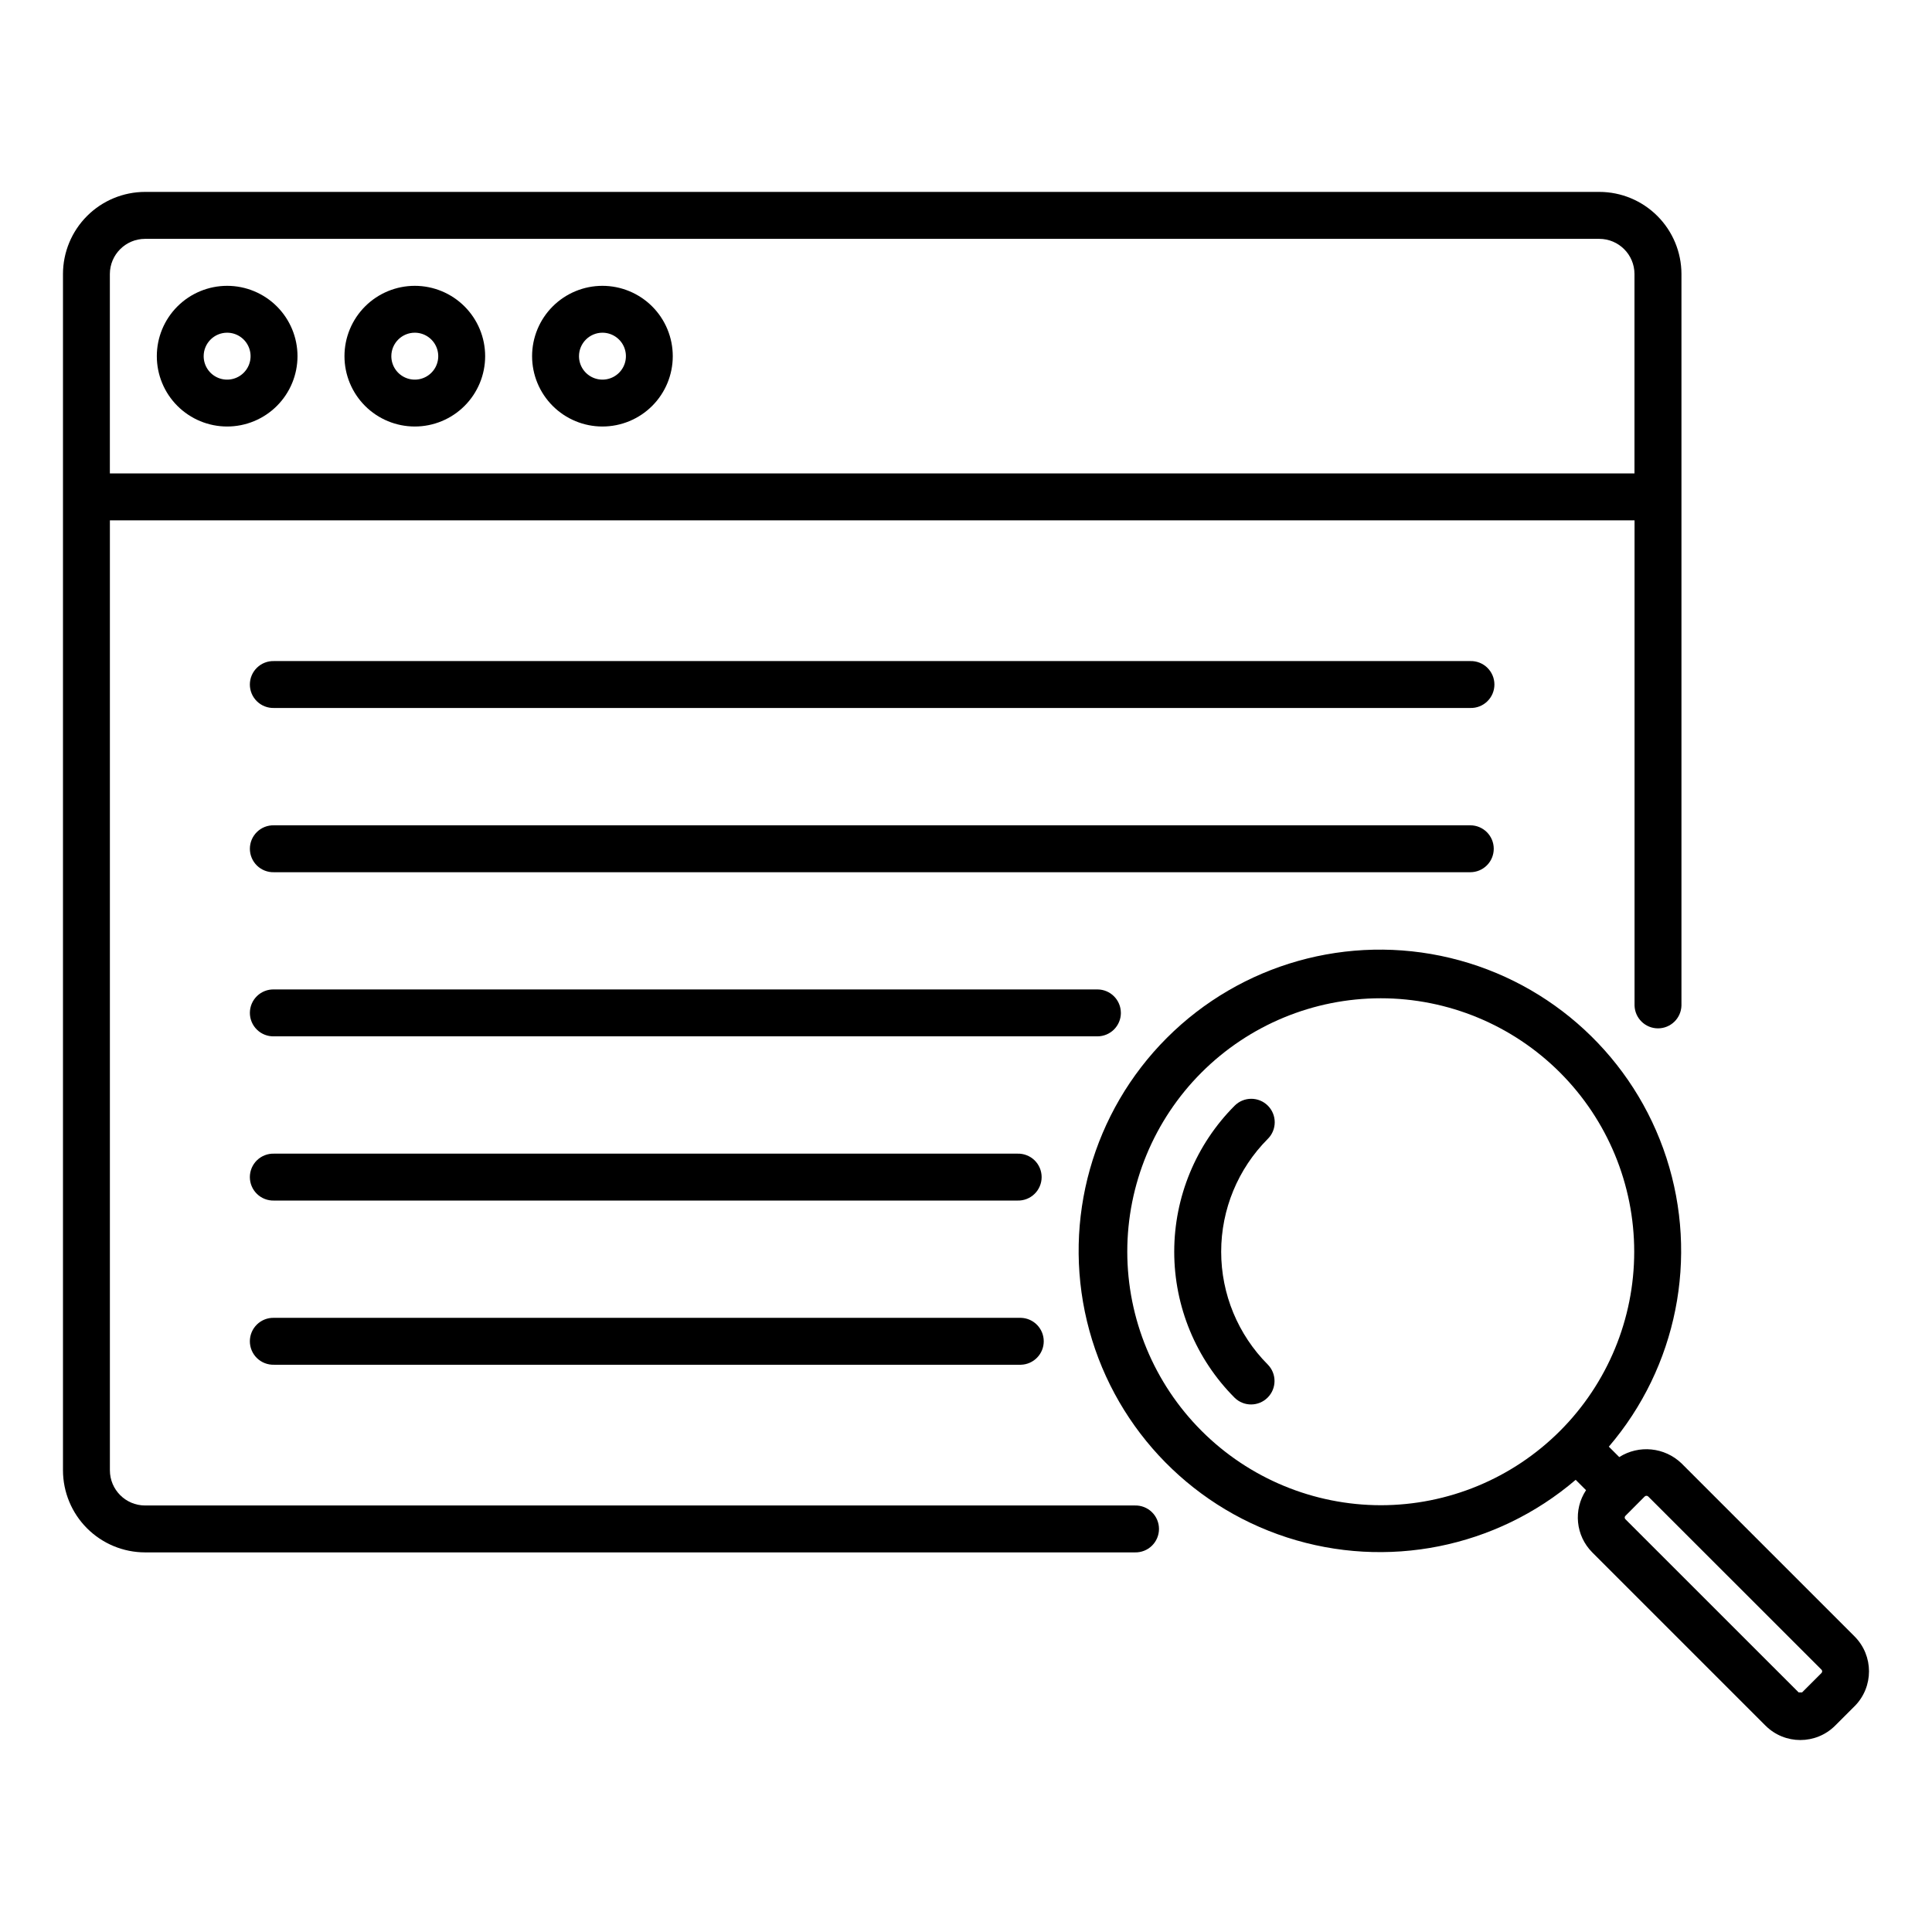 <?xml version="1.0" encoding="UTF-8"?>
<!-- Uploaded to: SVG Repo, www.svgrepo.com, Generator: SVG Repo Mixer Tools -->
<svg fill="#000000" width="800px" height="800px" version="1.1" viewBox="144 144 512 512" xmlns="http://www.w3.org/2000/svg">
 <g>
  <path d="m444.75 542.97h-262.3c-5.148-0.004-9.32-4.176-9.328-9.324v-251.75h404.05v128.59c0.098 3.363 2.852 6.039 6.215 6.039 3.367 0 6.121-2.676 6.215-6.039v-193.87c-0.008-5.769-2.301-11.297-6.379-15.375-4.078-4.082-9.605-6.375-15.375-6.383h-385.4c-5.769 0.008-11.301 2.301-15.379 6.383-4.078 4.078-6.371 9.605-6.379 15.375v317.03c0.008 5.766 2.301 11.297 6.379 15.375s9.609 6.371 15.379 6.379h262.3c1.68 0.047 3.309-0.586 4.512-1.758 1.203-1.168 1.883-2.777 1.883-4.457 0-1.68-0.68-3.289-1.883-4.457-1.203-1.172-2.832-1.805-4.512-1.758zm-262.3-335.67h385.38c5.141 0.008 9.312 4.168 9.324 9.312v52.852h-404.04v-52.852c0.016-5.144 4.184-9.305 9.328-9.312z"/>
  <path d="m204.2 257.03c4.941 0 9.684-1.965 13.18-5.461s5.461-8.234 5.461-13.18c0-4.945-1.965-9.684-5.461-13.18-3.496-3.496-8.238-5.461-13.18-5.461-4.945 0-9.688 1.965-13.184 5.461-3.496 3.496-5.457 8.234-5.457 13.18 0 4.945 1.961 9.684 5.457 13.18s8.238 5.461 13.184 5.461zm0-24.859c2.512 0.004 4.777 1.523 5.734 3.848 0.961 2.32 0.426 4.996-1.352 6.769-1.781 1.777-4.453 2.309-6.777 1.344-2.32-0.961-3.832-3.231-3.832-5.742 0.004-3.434 2.789-6.219 6.227-6.219z"/>
  <path d="m253.93 257.03c4.941 0 9.684-1.965 13.18-5.461s5.461-8.234 5.461-13.18c0-4.945-1.965-9.684-5.461-13.18-3.496-3.496-8.238-5.461-13.18-5.461-4.945 0-9.688 1.965-13.184 5.461-3.492 3.496-5.457 8.234-5.457 13.18 0 4.945 1.965 9.684 5.457 13.18 3.496 3.496 8.238 5.461 13.184 5.461zm0-24.859c2.512 0.004 4.777 1.52 5.738 3.844 0.961 2.324 0.43 4.996-1.352 6.773-1.777 1.777-4.449 2.309-6.773 1.344-2.32-0.961-3.836-3.227-3.836-5.742 0.004-3.434 2.789-6.219 6.223-6.219z"/>
  <path d="m303.65 257.03c4.945 0 9.688-1.965 13.184-5.461 3.496-3.496 5.457-8.234 5.457-13.18 0-4.945-1.961-9.684-5.457-13.18-3.496-3.496-8.238-5.461-13.184-5.461-4.941 0-9.684 1.965-13.18 5.461-3.496 3.496-5.461 8.234-5.461 13.18 0 4.945 1.965 9.684 5.461 13.18s8.238 5.461 13.18 5.461zm0-24.859c2.516 0 4.785 1.512 5.75 3.836 0.961 2.324 0.434 4.996-1.344 6.777-1.781 1.777-4.453 2.312-6.777 1.348-2.324-0.961-3.84-3.227-3.84-5.742 0.008-3.43 2.781-6.207 6.211-6.219z"/>
  <path d="m216.61 505.67h197.95c3.363-0.098 6.043-2.852 6.043-6.215s-2.68-6.117-6.043-6.215h-197.95c-1.68-0.047-3.309 0.586-4.512 1.758-1.203 1.168-1.883 2.777-1.883 4.457s0.68 3.289 1.883 4.457c1.203 1.172 2.832 1.805 4.512 1.758z"/>
  <path d="m539.86 368.92c-0.008-3.426-2.789-6.203-6.215-6.203h-317.03c-1.68-0.047-3.309 0.586-4.512 1.758-1.203 1.172-1.883 2.777-1.883 4.457 0 1.68 0.68 3.289 1.883 4.461 1.203 1.168 2.832 1.805 4.512 1.754h317.03c1.648 0 3.234-0.656 4.398-1.824 1.168-1.168 1.82-2.75 1.816-4.402z"/>
  <path d="m533.64 319.19h-317.03c-1.68-0.047-3.309 0.586-4.512 1.758-1.203 1.172-1.883 2.777-1.883 4.457s0.68 3.289 1.883 4.457c1.203 1.172 2.832 1.805 4.512 1.758h317.03c1.68 0.047 3.305-0.586 4.508-1.758 1.207-1.168 1.887-2.777 1.887-4.457s-0.68-3.285-1.887-4.457c-1.203-1.172-2.828-1.805-4.508-1.758z"/>
  <path d="m216.61 462.16h197.04c1.68 0.047 3.305-0.586 4.512-1.758 1.203-1.172 1.883-2.777 1.883-4.457 0-1.68-0.68-3.289-1.883-4.461-1.207-1.168-2.832-1.801-4.512-1.754h-197.04c-1.68-0.047-3.309 0.586-4.512 1.754-1.203 1.172-1.883 2.781-1.883 4.461 0 1.68 0.68 3.285 1.883 4.457 1.203 1.172 2.832 1.805 4.512 1.758z"/>
  <path d="m441.04 412.43c0-3.434-2.781-6.219-6.215-6.219h-218.21c-1.68-0.047-3.309 0.586-4.512 1.758-1.203 1.168-1.883 2.777-1.883 4.457 0 1.68 0.68 3.289 1.883 4.457 1.203 1.172 2.832 1.805 4.512 1.758h218.2c1.648 0.004 3.234-0.648 4.402-1.812 1.172-1.168 1.828-2.75 1.828-4.398z"/>
  <path d="m635.49 577.68-45.914-45.914 0.004 0.004c-4.465-4.254-11.25-4.926-16.461-1.629l-2.762-2.762c18.059-21.113 23.84-50.098 15.266-76.523-8.574-26.426-30.27-46.492-57.285-52.984-27.012-6.492-55.457 1.527-75.102 21.172-19.648 19.645-27.664 48.09-21.176 75.105 6.492 27.012 26.562 48.707 52.988 57.281s55.41 2.793 76.523-15.262l2.746 2.746c-3.434 5.184-2.75 12.066 1.637 16.473l45.914 45.914c5.102 5.102 13.375 5.102 18.477 0l5.148-5.144h0.004c5.078-5.113 5.078-13.367-0.008-18.477zm-192.75-101.96c0-17.812 7.078-34.898 19.676-47.496 12.598-12.594 29.684-19.672 47.5-19.672 17.812 0.004 34.898 7.078 47.496 19.676s19.672 29.684 19.672 47.5-7.078 34.902-19.676 47.496c-12.598 12.598-29.68 19.676-47.496 19.676-17.809-0.023-34.883-7.106-47.477-19.699s-19.676-29.668-19.695-47.48zm183.97 111.65-5.144 5.141h-0.309-0.59l-45.918-45.902c-0.117-0.117-0.184-0.277-0.184-0.445 0-0.168 0.066-0.328 0.184-0.445l5.133-5.152c0.262-0.219 0.637-0.219 0.898 0l45.93 45.906c0.25 0.246 0.25 0.648 0 0.898z"/>
  <path d="m479.99 437.01c-2.426-2.422-6.359-2.422-8.785 0-10.258 10.273-16.023 24.195-16.023 38.711 0 14.52 5.766 28.441 16.023 38.711 2.438 2.375 6.332 2.348 8.734-0.059 2.406-2.41 2.43-6.301 0.051-8.738-7.918-7.941-12.367-18.699-12.367-29.914 0-11.219 4.449-21.977 12.367-29.918 1.168-1.164 1.824-2.746 1.824-4.394 0-1.652-0.656-3.231-1.824-4.398z"/>
 </g>
</svg>
